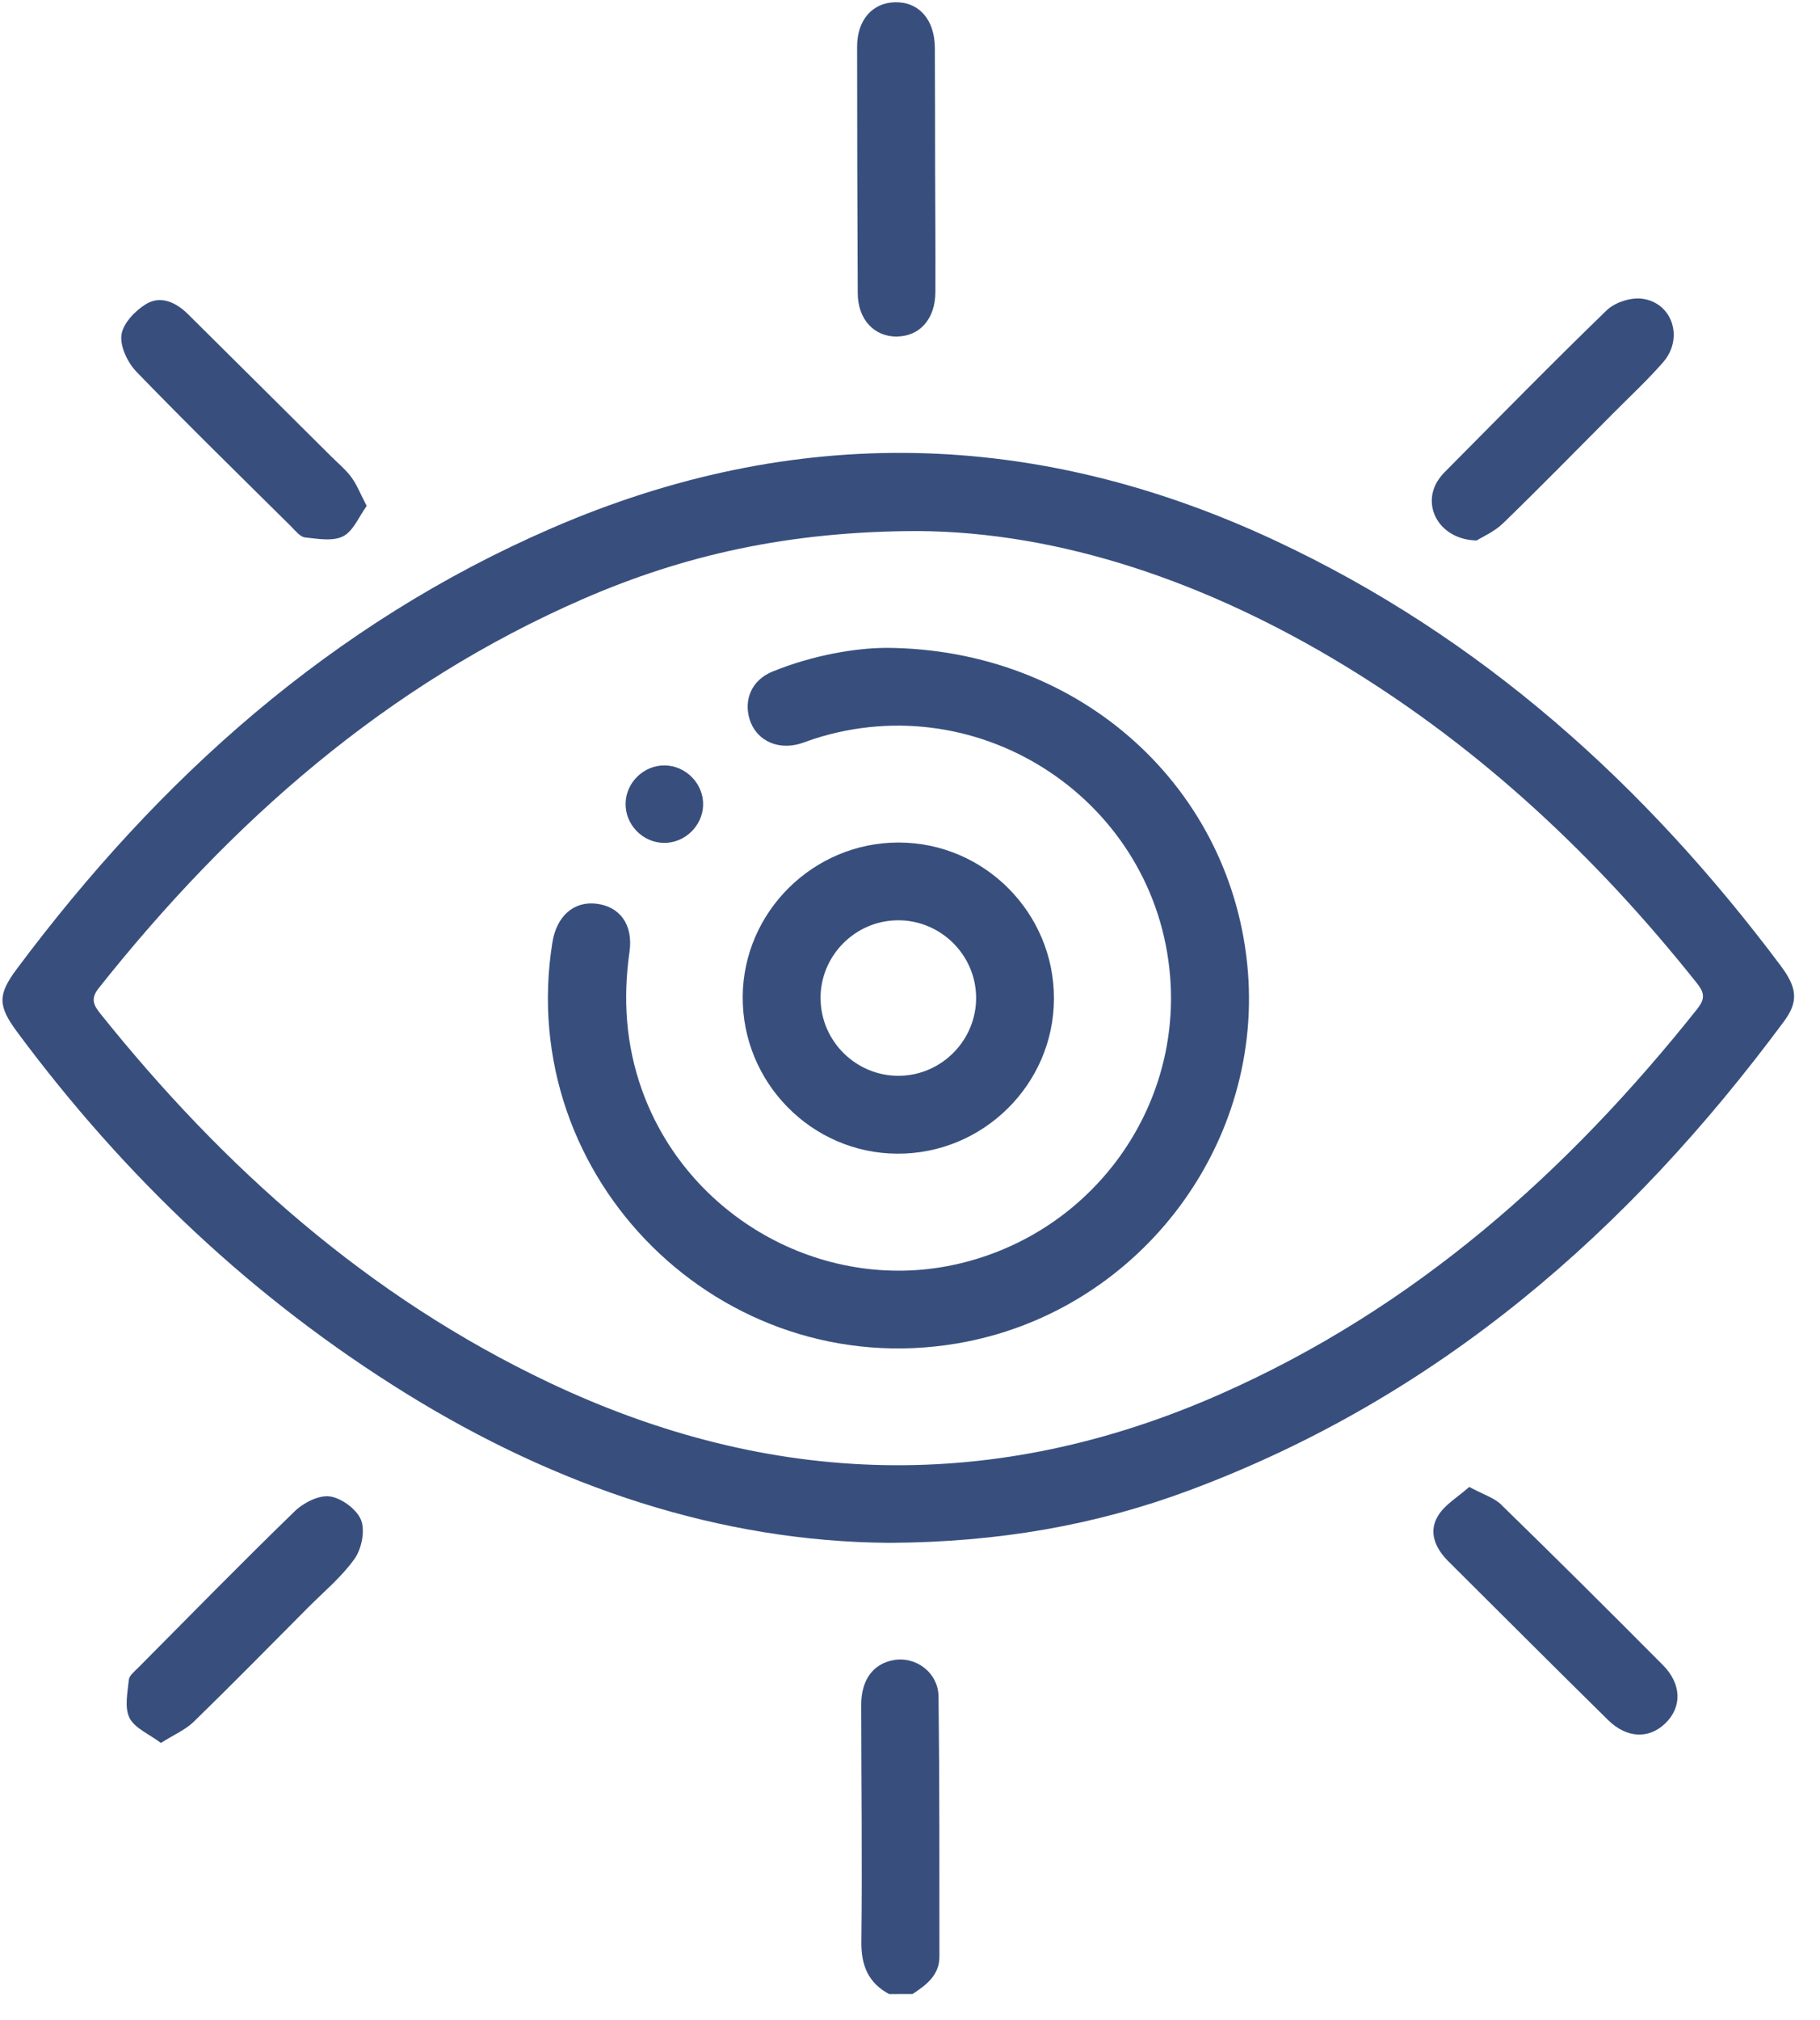 <svg width="64" height="71" viewBox="0 0 64 71" fill="none" xmlns="http://www.w3.org/2000/svg">
<path d="M31.41 58.343C30.701 58.476 30.285 59.04 30.285 59.906C30.287 62.68 30.323 65.455 30.29 68.228C30.279 69.068 30.527 69.68 31.267 70.079L32.088 70.077C32.57 69.76 33.034 69.418 33.034 68.765C33.033 65.718 33.039 62.672 33.004 59.625C32.994 58.777 32.201 58.193 31.41 58.343Z" fill="#384F7E"/>
<path d="M62.637 33.964C57.865 27.588 52.091 22.38 44.822 18.988C36.432 15.074 27.935 14.867 19.413 18.556C11.654 21.915 5.588 27.354 0.584 34.061C-0.086 34.961 -0.076 35.35 0.604 36.268C4.378 41.355 8.903 45.647 14.3 48.984C19.594 52.257 25.316 54.178 31.27 54.22C35.122 54.2 38.545 53.597 41.837 52.369C50.561 49.116 57.264 43.277 62.733 35.895C63.24 35.21 63.204 34.725 62.635 33.964L62.637 33.964ZM59.708 35.426C55.12 41.199 49.733 45.983 42.916 48.992C34.997 52.49 27.116 52.283 19.322 48.593C12.971 45.586 7.868 41.043 3.512 35.601C3.266 35.293 3.196 35.076 3.475 34.722C8.121 28.875 13.592 24.055 20.514 21.045C24.043 19.511 27.731 18.671 32.261 18.663C37.293 18.689 42.468 20.464 47.286 23.395C52.113 26.333 56.16 30.141 59.667 34.547C59.911 34.853 59.986 35.071 59.704 35.426L59.708 35.426Z" fill="#384F7E"/>
<path d="M31.546 11.826C32.35 11.815 32.89 11.202 32.893 10.265C32.899 8.832 32.888 7.4 32.884 5.968C32.881 4.536 32.883 3.104 32.874 1.672C32.866 0.691 32.316 0.068 31.487 0.079C30.681 0.09 30.14 0.702 30.14 1.64C30.142 4.528 30.147 7.415 30.162 10.303C30.166 11.227 30.74 11.839 31.546 11.828L31.546 11.826Z" fill="#384F7E"/>
<path d="M10.251 18.518C10.395 18.66 10.557 18.869 10.727 18.887C11.175 18.934 11.706 19.033 12.067 18.846C12.427 18.66 12.623 18.152 12.895 17.78C12.676 17.363 12.554 17.043 12.36 16.777C12.16 16.505 11.891 16.283 11.649 16.043C9.971 14.375 8.294 12.708 6.613 11.043C6.196 10.629 5.656 10.371 5.137 10.685C4.754 10.916 4.325 11.366 4.271 11.768C4.216 12.176 4.489 12.745 4.801 13.068C6.588 14.914 8.429 16.71 10.254 18.518L10.251 18.518Z" fill="#384F7E"/>
<path d="M51.927 18.994C52.124 18.868 52.548 18.688 52.856 18.389C54.162 17.124 55.435 15.822 56.719 14.533C57.312 13.936 57.932 13.362 58.484 12.729C59.224 11.88 58.804 10.615 57.72 10.495C57.327 10.452 56.784 10.631 56.5 10.903C54.572 12.77 52.693 14.687 50.802 16.591C50.691 16.703 50.59 16.833 50.514 16.97C50.023 17.863 50.665 18.966 51.925 18.994L51.927 18.994Z" fill="#384F7E"/>
<path d="M11.599 52.589C11.213 52.535 10.669 52.812 10.361 53.113C8.5 54.917 6.686 56.77 4.858 58.61C4.731 58.739 4.544 58.883 4.53 59.033C4.486 59.483 4.372 60.009 4.554 60.372C4.736 60.735 5.239 60.937 5.658 61.252C6.117 60.962 6.522 60.791 6.816 60.505C8.169 59.188 9.491 57.842 10.823 56.504C11.384 55.94 12.014 55.421 12.468 54.781C12.716 54.431 12.844 53.797 12.697 53.419C12.547 53.042 12.012 52.647 11.601 52.589L11.599 52.589Z" fill="#384F7E"/>
<path d="M52.805 52.89C52.547 52.636 52.155 52.52 51.666 52.255C51.276 52.603 50.808 52.871 50.566 53.273C50.22 53.846 50.474 54.413 50.932 54.871C52.802 56.731 54.668 58.597 56.548 60.448C57.205 61.093 57.982 61.119 58.556 60.568C59.151 59.998 59.142 59.185 58.473 58.513C56.596 56.625 54.709 54.748 52.803 52.892L52.805 52.89Z" fill="#384F7E"/>
<path d="M31.11 22.769C30.087 22.777 28.586 23.02 27.156 23.605C26.442 23.897 26.143 24.583 26.361 25.282C26.573 25.961 27.238 26.33 27.992 26.171C28.213 26.125 28.425 26.031 28.641 25.961C34.529 24.081 40.661 28.183 41.148 34.327C41.528 39.121 38.249 43.464 33.498 44.459C28.892 45.424 24.163 42.758 22.572 38.297C22.009 36.72 21.9 35.109 22.136 33.452C22.272 32.487 21.792 31.86 20.978 31.76C20.177 31.661 19.571 32.194 19.423 33.128C18.102 41.43 25.373 48.62 33.665 47.211C39.9 46.151 44.379 40.429 43.883 34.158C43.375 27.744 38.036 22.781 31.114 22.767L31.11 22.769Z" fill="#384F7E"/>
<path d="M37.062 35.101C37.071 32.08 34.615 29.61 31.598 29.609C28.605 29.607 26.141 32.039 26.117 35.017C26.093 38.04 28.537 40.527 31.547 40.544C34.569 40.562 37.053 38.109 37.062 35.101ZM28.854 35.099C28.841 33.596 30.061 32.355 31.564 32.342C33.069 32.329 34.312 33.548 34.325 35.049C34.338 36.551 33.116 37.794 31.615 37.807C30.112 37.82 28.867 36.599 28.856 35.098L28.854 35.099Z" fill="#384F7E"/>
<path d="M23.354 29.622C24.081 29.626 24.701 29.029 24.725 28.302C24.749 27.551 24.124 26.904 23.369 26.899C22.641 26.893 22.021 27.492 21.999 28.219C21.975 28.974 22.6 29.619 23.355 29.622L23.354 29.622Z" fill="#384F7E"/>
</svg>
